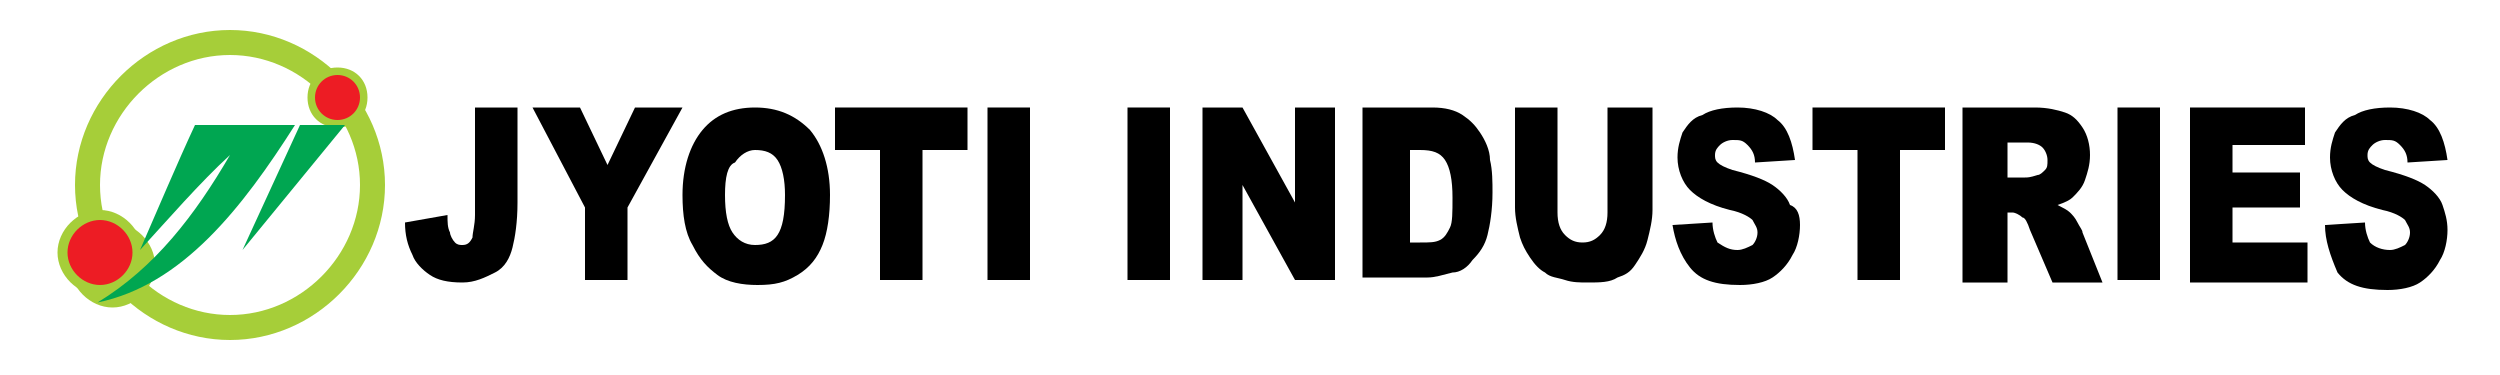 <?xml version="1.0" encoding="utf-8"?>
<!-- Generator: Adobe Illustrator 25.2.0, SVG Export Plug-In . SVG Version: 6.00 Build 0)  -->
<svg version="1.1" id="Layer_1" xmlns="http://www.w3.org/2000/svg" xmlns:xlink="http://www.w3.org/1999/xlink" x="0px" y="0px"
	 viewBox="0 0 100 15" style="enable-background:new 0 0 100 15;" xml:space="preserve">
<style type="text/css">
	.st0{fill:none;stroke:#A6CE39;stroke-miterlimit:2.613;}
	.st1{fill:none;}
	.st2{fill-rule:evenodd;clip-rule:evenodd;fill:#A6CE39;}
	.st3{fill-rule:evenodd;clip-rule:evenodd;fill:#ED1C24;}
	.st4{fill-rule:evenodd;clip-rule:evenodd;fill:#00A651;}
</style>
<g>
	<g>
		<path class="st0" d="M9.2,1.7c3.1,0,5.7,2.6,5.7,5.7s-2.6,5.7-5.7,5.7s-5.7-2.6-5.7-5.7S6.1,1.7,9.2,1.7z"/>
		<g>
			<path class="st1" d="M9.2,1.7c3.1,0,5.7,2.6,5.7,5.7s-2.6,5.7-5.7,5.7s-5.7-2.6-5.7-5.7S6.1,1.7,9.2,1.7z"/>
		</g>
	</g>
	<path class="st2" d="M13.5,2.7c0.7,0,1.2,0.5,1.2,1.2s-0.5,1.2-1.2,1.2c-0.7,0-1.2-0.5-1.2-1.2S12.8,2.7,13.5,2.7z"/>
	<path class="st3" d="M13.5,3c0.5,0,0.9,0.4,0.9,0.9S14,4.8,13.5,4.8c-0.5,0-0.9-0.4-0.9-0.9C12.6,3.4,13,3,13.5,3z"/>
	<path class="st2" d="M4.5,8.9c0.9,0,1.7,0.8,1.7,1.7c0,0.9-0.8,1.7-1.7,1.7s-1.7-0.8-1.7-1.7C2.8,9.7,3.5,8.9,4.5,8.9z"/>
	<polygon class="st4" points="12,5 13.8,5 9.7,10 	"/>
	<path class="st2" d="M4,8.4c0.9,0,1.7,0.8,1.7,1.7c0,0.9-0.8,1.7-1.7,1.7s-1.7-0.8-1.7-1.7C2.3,9.2,3.1,8.4,4,8.4z"/>
	<path class="st3" d="M4,8.8c0.7,0,1.3,0.6,1.3,1.3c0,0.7-0.6,1.3-1.3,1.3c-0.7,0-1.3-0.6-1.3-1.3S3.3,8.8,4,8.8z"/>
	<path class="st4" d="M7.8,5c1.3,0,2.6,0,4,0c-2.1,3.3-4.5,6.4-7.9,7.1c2.3-1.4,3.9-3.5,5.3-5.9C8,7.3,6.7,8.8,5.6,10
		C6.3,8.4,7.1,6.5,7.8,5z"/>
</g>
<g>
	<path d="M19,4.3h1.7v3.8c0,0.8-0.1,1.4-0.2,1.8s-0.3,0.8-0.7,1s-0.8,0.4-1.3,0.4c-0.6,0-1-0.1-1.3-0.3s-0.6-0.5-0.7-0.8
		c-0.2-0.4-0.3-0.8-0.3-1.3l1.7-0.3c0,0.3,0,0.5,0.1,0.7c0,0.1,0.1,0.3,0.2,0.4c0.1,0.1,0.2,0.1,0.3,0.1c0.2,0,0.3-0.1,0.4-0.3
		C18.9,9.3,19,9,19,8.6V4.3z"/>
	<path d="M21.3,4.3h1.9l1.1,2.3l1.1-2.3h1.9l-2.2,4v2.9h-1.7V8.3L21.3,4.3z"/>
	<path d="M27.3,7.8c0-1.1,0.3-2,0.8-2.6c0.5-0.6,1.2-0.9,2.1-0.9c0.9,0,1.6,0.3,2.2,0.9c0.5,0.6,0.8,1.5,0.8,2.6
		c0,0.8-0.1,1.5-0.3,2s-0.5,0.9-1,1.2s-0.9,0.4-1.6,0.4c-0.6,0-1.2-0.1-1.6-0.4s-0.7-0.6-1-1.2C27.4,9.3,27.3,8.6,27.3,7.8z M29,7.8
		c0,0.7,0.1,1.2,0.3,1.5s0.5,0.5,0.9,0.5c0.4,0,0.7-0.1,0.9-0.4c0.2-0.3,0.3-0.8,0.3-1.6c0-0.6-0.1-1.1-0.3-1.4s-0.5-0.4-0.9-0.4
		c-0.3,0-0.6,0.2-0.8,0.5C29.1,6.6,29,7.1,29,7.8z"/>
	<path d="M33.4,4.3h5.3V6h-1.8v5.2h-1.7V6h-1.8V4.3z"/>
	<path d="M39.5,4.3h1.7v6.9h-1.7V4.3z"/>
	<path d="M45.1,4.3h1.7v6.9h-1.7V4.3z"/>
	<path d="M48.1,4.3h1.6l2.1,3.8V4.3h1.6v6.9h-1.6l-2.1-3.8v3.8h-1.6V4.3z"/>
	<path d="M54.7,4.3h2.6c0.5,0,0.9,0.1,1.2,0.3C58.8,4.8,59,5,59.2,5.3c0.2,0.3,0.4,0.7,0.4,1.1c0.1,0.4,0.1,0.9,0.1,1.3
		c0,0.7-0.1,1.3-0.2,1.7c-0.1,0.4-0.3,0.7-0.6,1c-0.2,0.3-0.5,0.5-0.8,0.5c-0.4,0.1-0.7,0.2-1,0.2h-2.6V4.3z M56.4,5.9v3.8h0.4
		c0.4,0,0.6,0,0.8-0.1c0.2-0.1,0.3-0.3,0.4-0.5c0.1-0.2,0.1-0.6,0.1-1.2c0-0.7-0.1-1.2-0.3-1.5s-0.5-0.4-1-0.4H56.4z"/>
	<path d="M64.4,4.3h1.7v4.1c0,0.4-0.1,0.8-0.2,1.2c-0.1,0.4-0.3,0.7-0.5,1S65,11,64.7,11.1c-0.3,0.2-0.7,0.2-1.2,0.2
		c-0.3,0-0.6,0-0.9-0.1s-0.6-0.1-0.8-0.3c-0.2-0.1-0.4-0.3-0.6-0.6c-0.2-0.3-0.3-0.5-0.4-0.8c-0.1-0.4-0.2-0.8-0.2-1.2V4.3h1.7v4.2
		c0,0.4,0.1,0.7,0.3,0.9c0.2,0.2,0.4,0.3,0.7,0.3c0.3,0,0.5-0.1,0.7-0.3c0.2-0.2,0.3-0.5,0.3-0.9V4.3z"/>
	<path d="M66.9,9l1.6-0.1c0,0.3,0.1,0.6,0.2,0.8C69,9.9,69.2,10,69.5,10c0.2,0,0.4-0.1,0.6-0.2c0.1-0.1,0.2-0.3,0.2-0.5
		c0-0.2-0.1-0.3-0.2-0.5c-0.1-0.1-0.4-0.3-0.9-0.4c-0.8-0.2-1.3-0.5-1.6-0.8c-0.3-0.3-0.5-0.8-0.5-1.3c0-0.4,0.1-0.7,0.2-1
		c0.2-0.3,0.4-0.6,0.8-0.7c0.3-0.2,0.8-0.3,1.4-0.3c0.7,0,1.3,0.2,1.6,0.5c0.4,0.3,0.6,0.9,0.7,1.6l-1.6,0.1c0-0.3-0.1-0.5-0.3-0.7
		s-0.3-0.2-0.6-0.2c-0.2,0-0.4,0.1-0.5,0.2c-0.1,0.1-0.2,0.2-0.2,0.4c0,0.1,0,0.2,0.1,0.3c0.1,0.1,0.3,0.2,0.6,0.3
		c0.8,0.2,1.3,0.4,1.6,0.6c0.3,0.2,0.6,0.5,0.7,0.8C71.9,8.3,72,8.6,72,9c0,0.4-0.1,0.9-0.3,1.2c-0.2,0.4-0.5,0.7-0.8,0.9
		s-0.8,0.3-1.3,0.3c-1,0-1.6-0.2-2-0.7C67.2,10.2,67,9.6,66.9,9z"/>
	<path d="M72.5,4.3h5.3V6H76v5.2h-1.7V6h-1.8V4.3z"/>
	<path d="M78.5,11.2V4.3h2.9c0.5,0,0.9,0.1,1.2,0.2c0.3,0.1,0.5,0.3,0.7,0.6s0.3,0.7,0.3,1.1c0,0.4-0.1,0.7-0.2,1
		c-0.1,0.3-0.3,0.5-0.5,0.7c-0.1,0.1-0.3,0.2-0.6,0.3c0.2,0.1,0.4,0.2,0.5,0.3c0.1,0.1,0.2,0.2,0.3,0.4c0.1,0.2,0.2,0.3,0.2,0.4
		l0.8,2h-2l-0.9-2.1c-0.1-0.3-0.2-0.5-0.3-0.5c-0.1-0.1-0.3-0.2-0.4-0.2h-0.2v2.8H78.5z M80.3,7.1H81c0.1,0,0.2,0,0.5-0.1
		c0.1,0,0.2-0.1,0.3-0.2s0.1-0.2,0.1-0.4c0-0.2-0.1-0.4-0.2-0.5c-0.1-0.1-0.3-0.2-0.6-0.2h-0.8V7.1z"/>
	<path d="M84.7,4.3h1.7v6.9h-1.7V4.3z"/>
	<path d="M87.6,4.3h4.6v1.5h-2.9v1.1h2.7v1.4h-2.7v1.4h3v1.6h-4.7V4.3z"/>
	<path d="M93,9l1.6-0.1c0,0.3,0.1,0.6,0.2,0.8C95,9.9,95.3,10,95.6,10c0.2,0,0.4-0.1,0.6-0.2c0.1-0.1,0.2-0.3,0.2-0.5
		c0-0.2-0.1-0.3-0.2-0.5c-0.1-0.1-0.4-0.3-0.9-0.4c-0.8-0.2-1.3-0.5-1.6-0.8c-0.3-0.3-0.5-0.8-0.5-1.3c0-0.4,0.1-0.7,0.2-1
		c0.2-0.3,0.4-0.6,0.8-0.7c0.3-0.2,0.8-0.3,1.4-0.3c0.7,0,1.3,0.2,1.6,0.5c0.4,0.3,0.6,0.9,0.7,1.6l-1.6,0.1c0-0.3-0.1-0.5-0.3-0.7
		s-0.3-0.2-0.6-0.2c-0.2,0-0.4,0.1-0.5,0.2c-0.1,0.1-0.2,0.2-0.2,0.4c0,0.1,0,0.2,0.1,0.3c0.1,0.1,0.3,0.2,0.6,0.3
		c0.8,0.2,1.3,0.4,1.6,0.6c0.3,0.2,0.6,0.5,0.7,0.8c0.1,0.3,0.2,0.6,0.2,1c0,0.4-0.1,0.9-0.3,1.2c-0.2,0.4-0.5,0.7-0.8,0.9
		s-0.8,0.3-1.3,0.3c-1,0-1.6-0.2-2-0.7C93.2,10.2,93,9.6,93,9z"/>
</g>
</svg>
